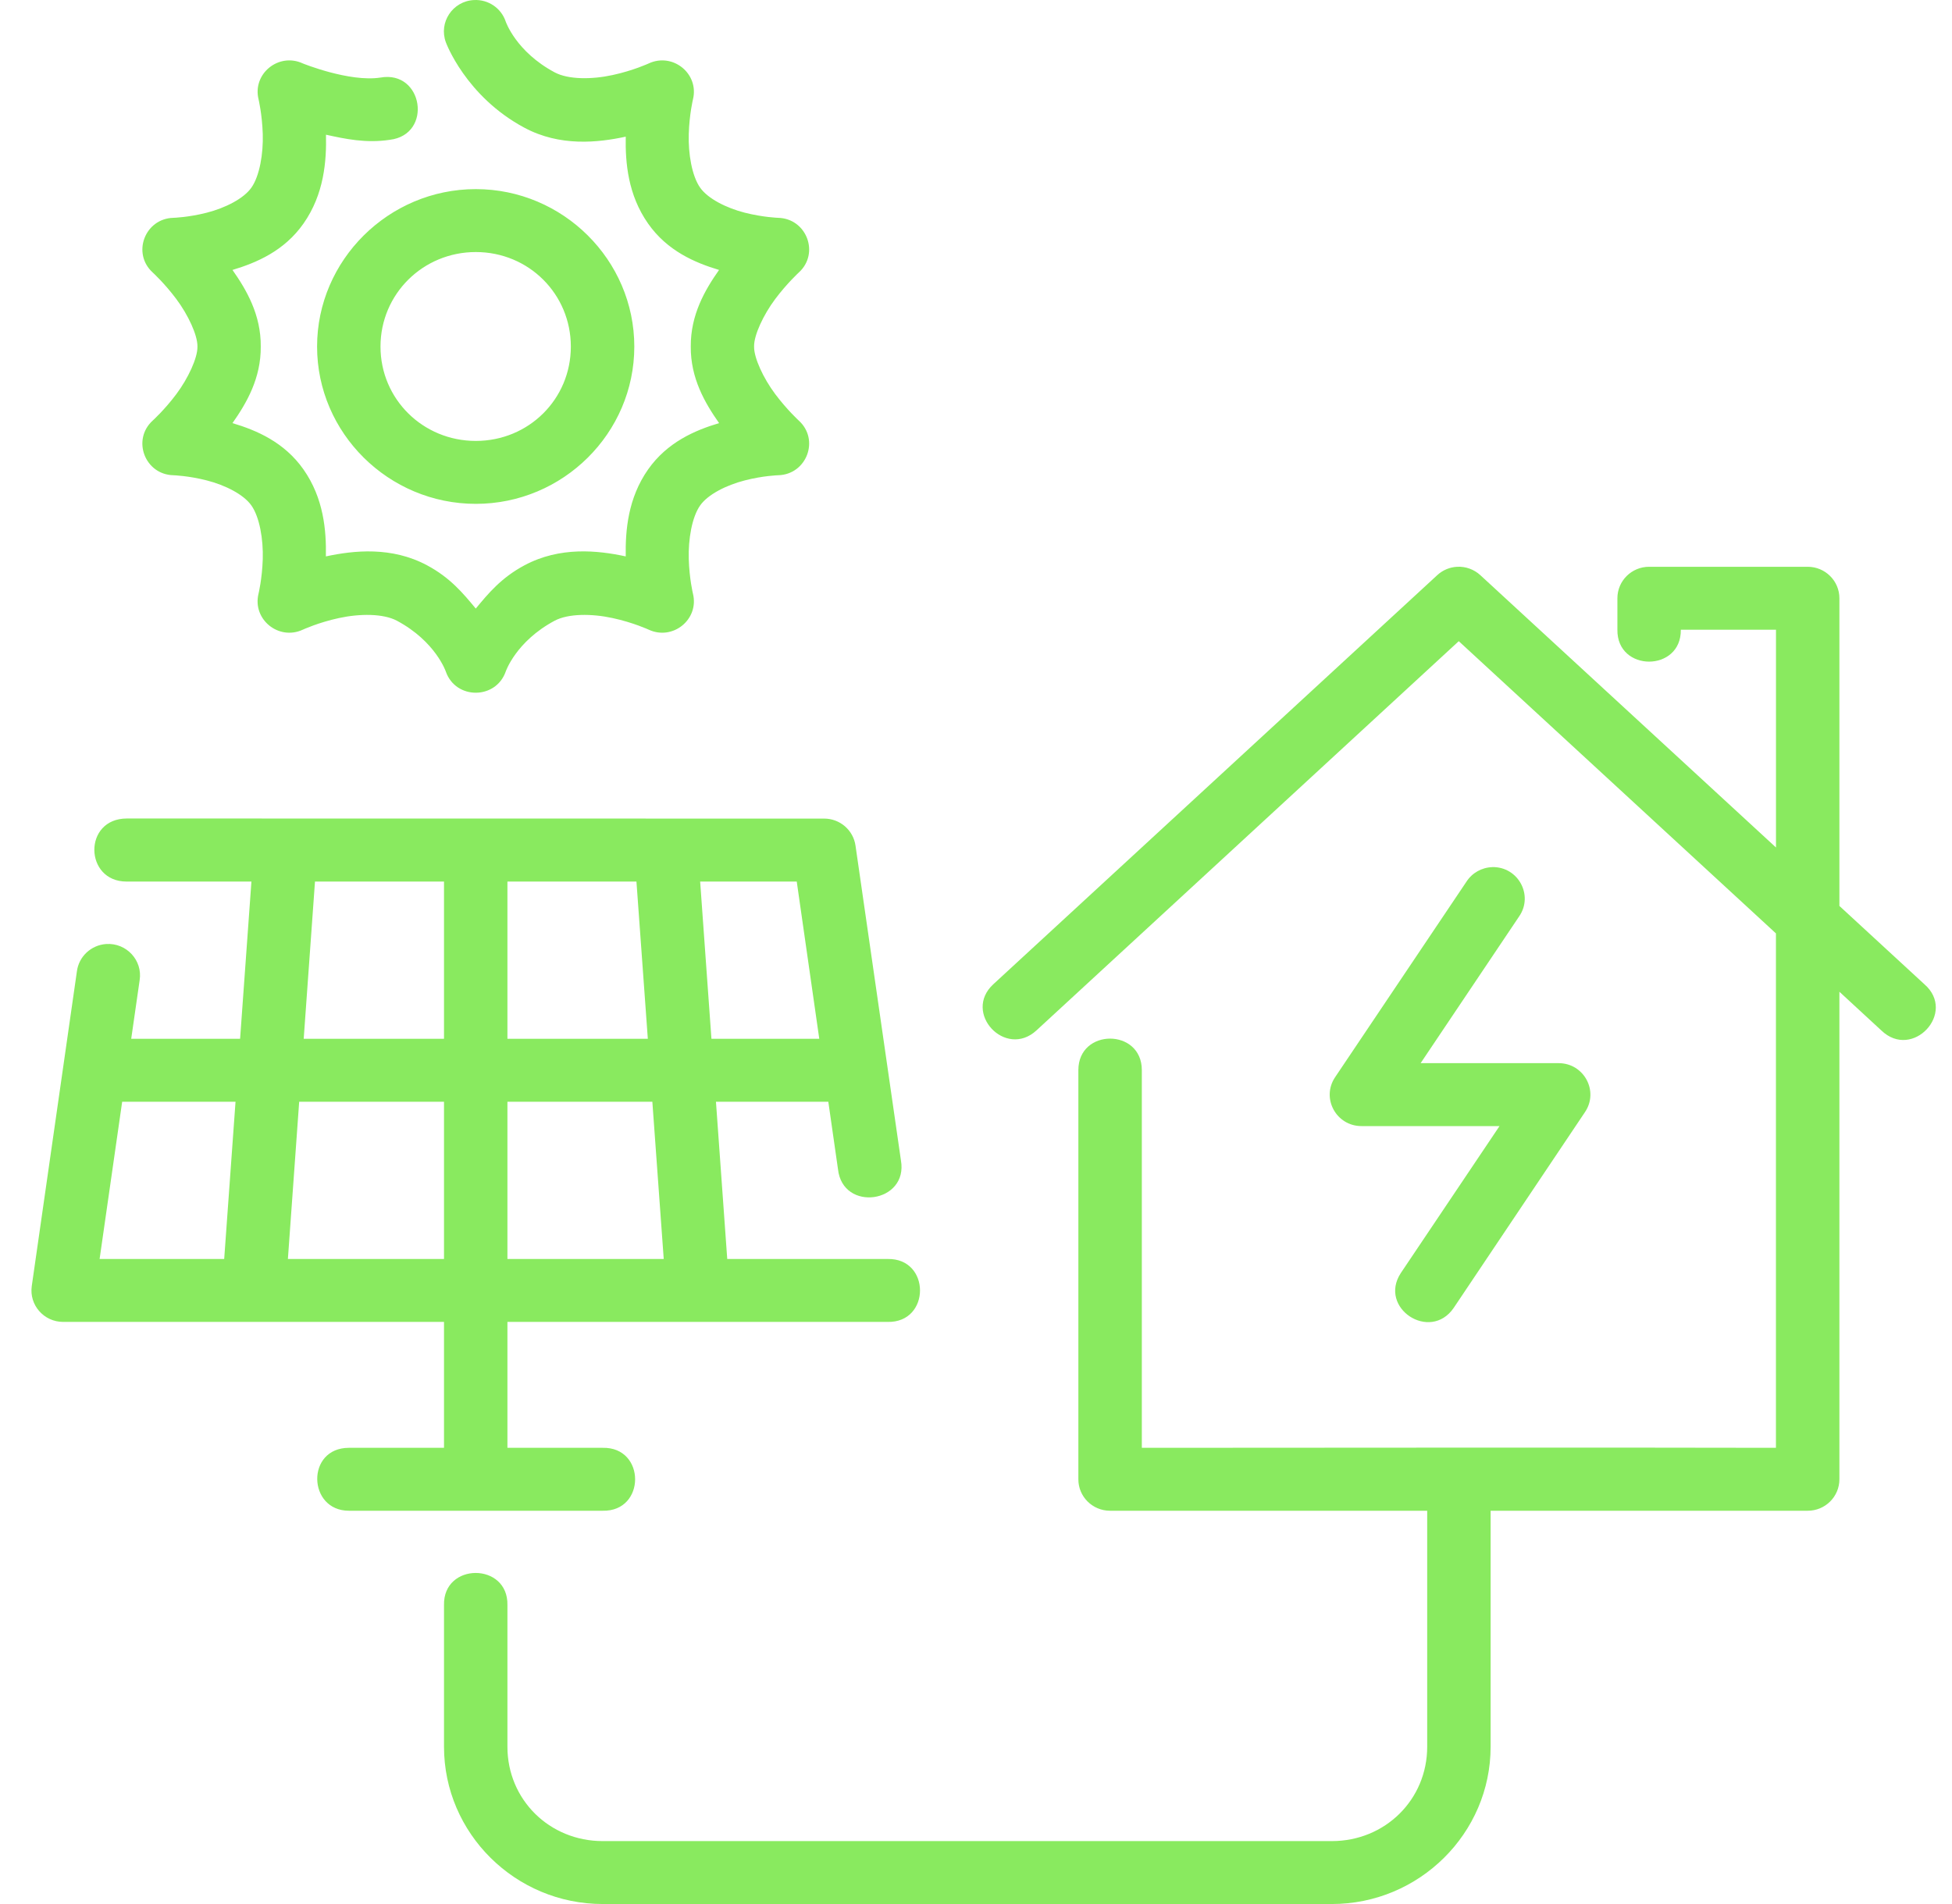 <svg width="41" height="40" viewBox="0 0 41 40" fill="none" xmlns="http://www.w3.org/2000/svg">
<path d="M9.365 0.889C9.365 0.889 9.777 2.022 11.018 2.685C11.76 3.081 12.55 2.999 13.143 2.871C13.133 3.417 13.189 4.093 13.612 4.696C14.015 5.271 14.596 5.519 15.103 5.671C14.806 6.092 14.504 6.615 14.509 7.28C14.503 7.945 14.807 8.467 15.104 8.889C14.597 9.04 14.016 9.289 13.612 9.863C13.189 10.467 13.134 11.143 13.143 11.689C12.55 11.561 11.76 11.479 11.018 11.875C10.525 12.138 10.251 12.474 9.993 12.785C9.735 12.474 9.461 12.138 8.968 11.875C8.227 11.479 7.437 11.562 6.845 11.689C6.855 11.143 6.799 10.467 6.375 9.863C5.972 9.289 5.39 9.04 4.883 8.889C5.18 8.467 5.483 7.945 5.477 7.28C5.483 6.615 5.18 6.093 4.883 5.671C5.39 5.519 5.972 5.271 6.375 4.696C6.808 4.079 6.86 3.381 6.847 2.83C7.249 2.918 7.686 3.013 8.188 2.937C9.097 2.827 8.888 1.467 7.988 1.63C7.338 1.729 6.361 1.333 6.361 1.333C5.854 1.097 5.298 1.549 5.431 2.088C5.431 2.088 5.506 2.401 5.519 2.815C5.532 3.229 5.453 3.696 5.281 3.941C5.119 4.173 4.731 4.369 4.344 4.468C3.958 4.567 3.642 4.576 3.642 4.576C3.042 4.591 2.765 5.324 3.209 5.726C3.209 5.726 3.455 5.95 3.704 6.283C3.953 6.616 4.149 7.041 4.147 7.274V7.289C4.149 7.52 3.954 7.945 3.705 8.278C3.457 8.61 3.208 8.835 3.208 8.835C2.765 9.237 3.042 9.97 3.642 9.984C3.642 9.984 3.958 9.994 4.344 10.093C4.731 10.192 5.119 10.388 5.281 10.62C5.453 10.865 5.532 11.332 5.519 11.746C5.506 12.16 5.43 12.473 5.43 12.473C5.298 13.012 5.854 13.464 6.361 13.228C6.361 13.228 6.684 13.078 7.12 12.984C7.557 12.889 8.051 12.888 8.336 13.04C9.152 13.476 9.365 14.111 9.365 14.111C9.573 14.7 10.412 14.7 10.621 14.111C10.621 14.111 10.834 13.476 11.65 13.04C11.935 12.888 12.429 12.889 12.865 12.984C13.302 13.078 13.625 13.228 13.625 13.228C14.132 13.464 14.688 13.012 14.555 12.473C14.555 12.473 14.479 12.16 14.467 11.746C14.454 11.332 14.533 10.865 14.705 10.62C14.867 10.388 15.255 10.192 15.642 10.093C16.028 9.993 16.344 9.984 16.344 9.984C16.944 9.969 17.221 9.237 16.777 8.835C16.777 8.835 16.531 8.61 16.282 8.278C16.033 7.945 15.837 7.52 15.839 7.287C15.839 7.282 15.839 7.277 15.839 7.272C15.837 7.04 16.033 6.616 16.282 6.283C16.531 5.951 16.777 5.726 16.777 5.726C17.221 5.324 16.944 4.591 16.344 4.576C16.344 4.576 16.028 4.566 15.642 4.468C15.255 4.369 14.867 4.173 14.705 3.941C14.533 3.696 14.454 3.229 14.467 2.815C14.479 2.401 14.555 2.088 14.555 2.088C14.688 1.549 14.132 1.097 13.625 1.333C13.625 1.333 13.302 1.483 12.865 1.577C12.429 1.672 11.935 1.673 11.65 1.52C10.834 1.084 10.621 0.45 10.621 0.45C10.526 0.169 10.254 -0.015 9.955 0.001C9.507 0.023 9.21 0.471 9.365 0.889ZM9.994 3.973C8.163 3.973 6.66 5.464 6.66 7.281C6.66 9.099 8.163 10.585 9.994 10.585C11.826 10.585 13.323 9.099 13.323 7.281C13.323 5.464 11.826 3.973 9.994 3.973ZM9.994 5.295C11.106 5.295 11.99 6.178 11.99 7.281C11.99 8.384 11.106 9.263 9.994 9.263C8.883 9.263 7.992 8.384 7.992 7.281C7.992 6.178 8.883 5.295 9.994 5.295ZM30.607 11.907C30.451 11.915 30.302 11.977 30.188 12.083L20.865 20.676C20.213 21.275 21.118 22.246 21.77 21.647L30.64 13.47L37.302 19.609V30.416C32.85 30.406 28.433 30.416 23.983 30.416V22.481C23.983 21.599 22.65 21.599 22.65 22.481V31.075C22.648 31.44 22.946 31.738 23.315 31.738H29.977V36.696C29.977 37.806 29.093 38.678 27.975 38.678H12.659C11.54 38.678 10.658 37.806 10.658 36.696V33.72C10.677 32.82 9.306 32.82 9.326 33.72V36.696C9.326 38.516 10.825 40 12.659 40H27.975C29.808 40 31.309 38.516 31.309 36.696V31.738H37.966C38.336 31.74 38.636 31.442 38.635 31.075V20.835L39.515 21.647C40.169 22.28 41.107 21.273 40.419 20.676L38.635 19.032V12.568C38.635 12.203 38.336 11.907 37.969 11.907H34.638C34.27 11.907 33.972 12.203 33.972 12.568V13.229C33.959 14.123 35.317 14.123 35.304 13.229H37.303V17.804L31.093 12.083C30.961 11.962 30.786 11.898 30.607 11.907ZM7.329 31.738H12.659C13.567 31.758 13.567 30.396 12.659 30.416H10.658V27.771H18.643C19.551 27.791 19.551 26.429 18.643 26.449H15.275L15.038 23.146H17.398L17.601 24.561C17.698 25.472 19.084 25.276 18.923 24.375L17.969 17.764C17.922 17.439 17.642 17.197 17.311 17.197L2.666 17.195C1.742 17.195 1.768 18.52 2.658 18.52H5.281L5.043 21.823H2.756L2.933 20.593C2.999 20.175 2.656 19.804 2.23 19.832C1.913 19.854 1.655 20.095 1.615 20.408L0.667 27.019C0.611 27.416 0.921 27.77 1.325 27.771H9.326V30.416H7.329C6.424 30.416 6.459 31.738 7.329 31.738ZM31.343 18.217C31.123 18.224 30.922 18.337 30.803 18.52L28.04 22.634C27.749 23.073 28.066 23.656 28.595 23.657H31.496L29.421 26.747C28.946 27.479 30.037 28.197 30.532 27.479L33.29 23.365C33.588 22.927 33.273 22.337 32.74 22.335H29.839L31.909 19.251C32.215 18.806 31.886 18.204 31.343 18.216L31.343 18.217ZM6.616 18.52H9.326V21.823H6.379L6.616 18.52ZM10.658 18.52H13.368L13.607 21.823H10.658V18.52ZM14.706 18.52H16.735L17.208 21.823H14.943L14.706 18.52ZM2.566 23.146H4.947L4.709 26.449H2.092L2.566 23.146ZM6.284 23.146H9.326V26.449H6.047L6.284 23.146ZM10.658 23.146H13.702L13.941 26.449H10.658V23.146Z" fill="#89EA5F"/>
</svg>
